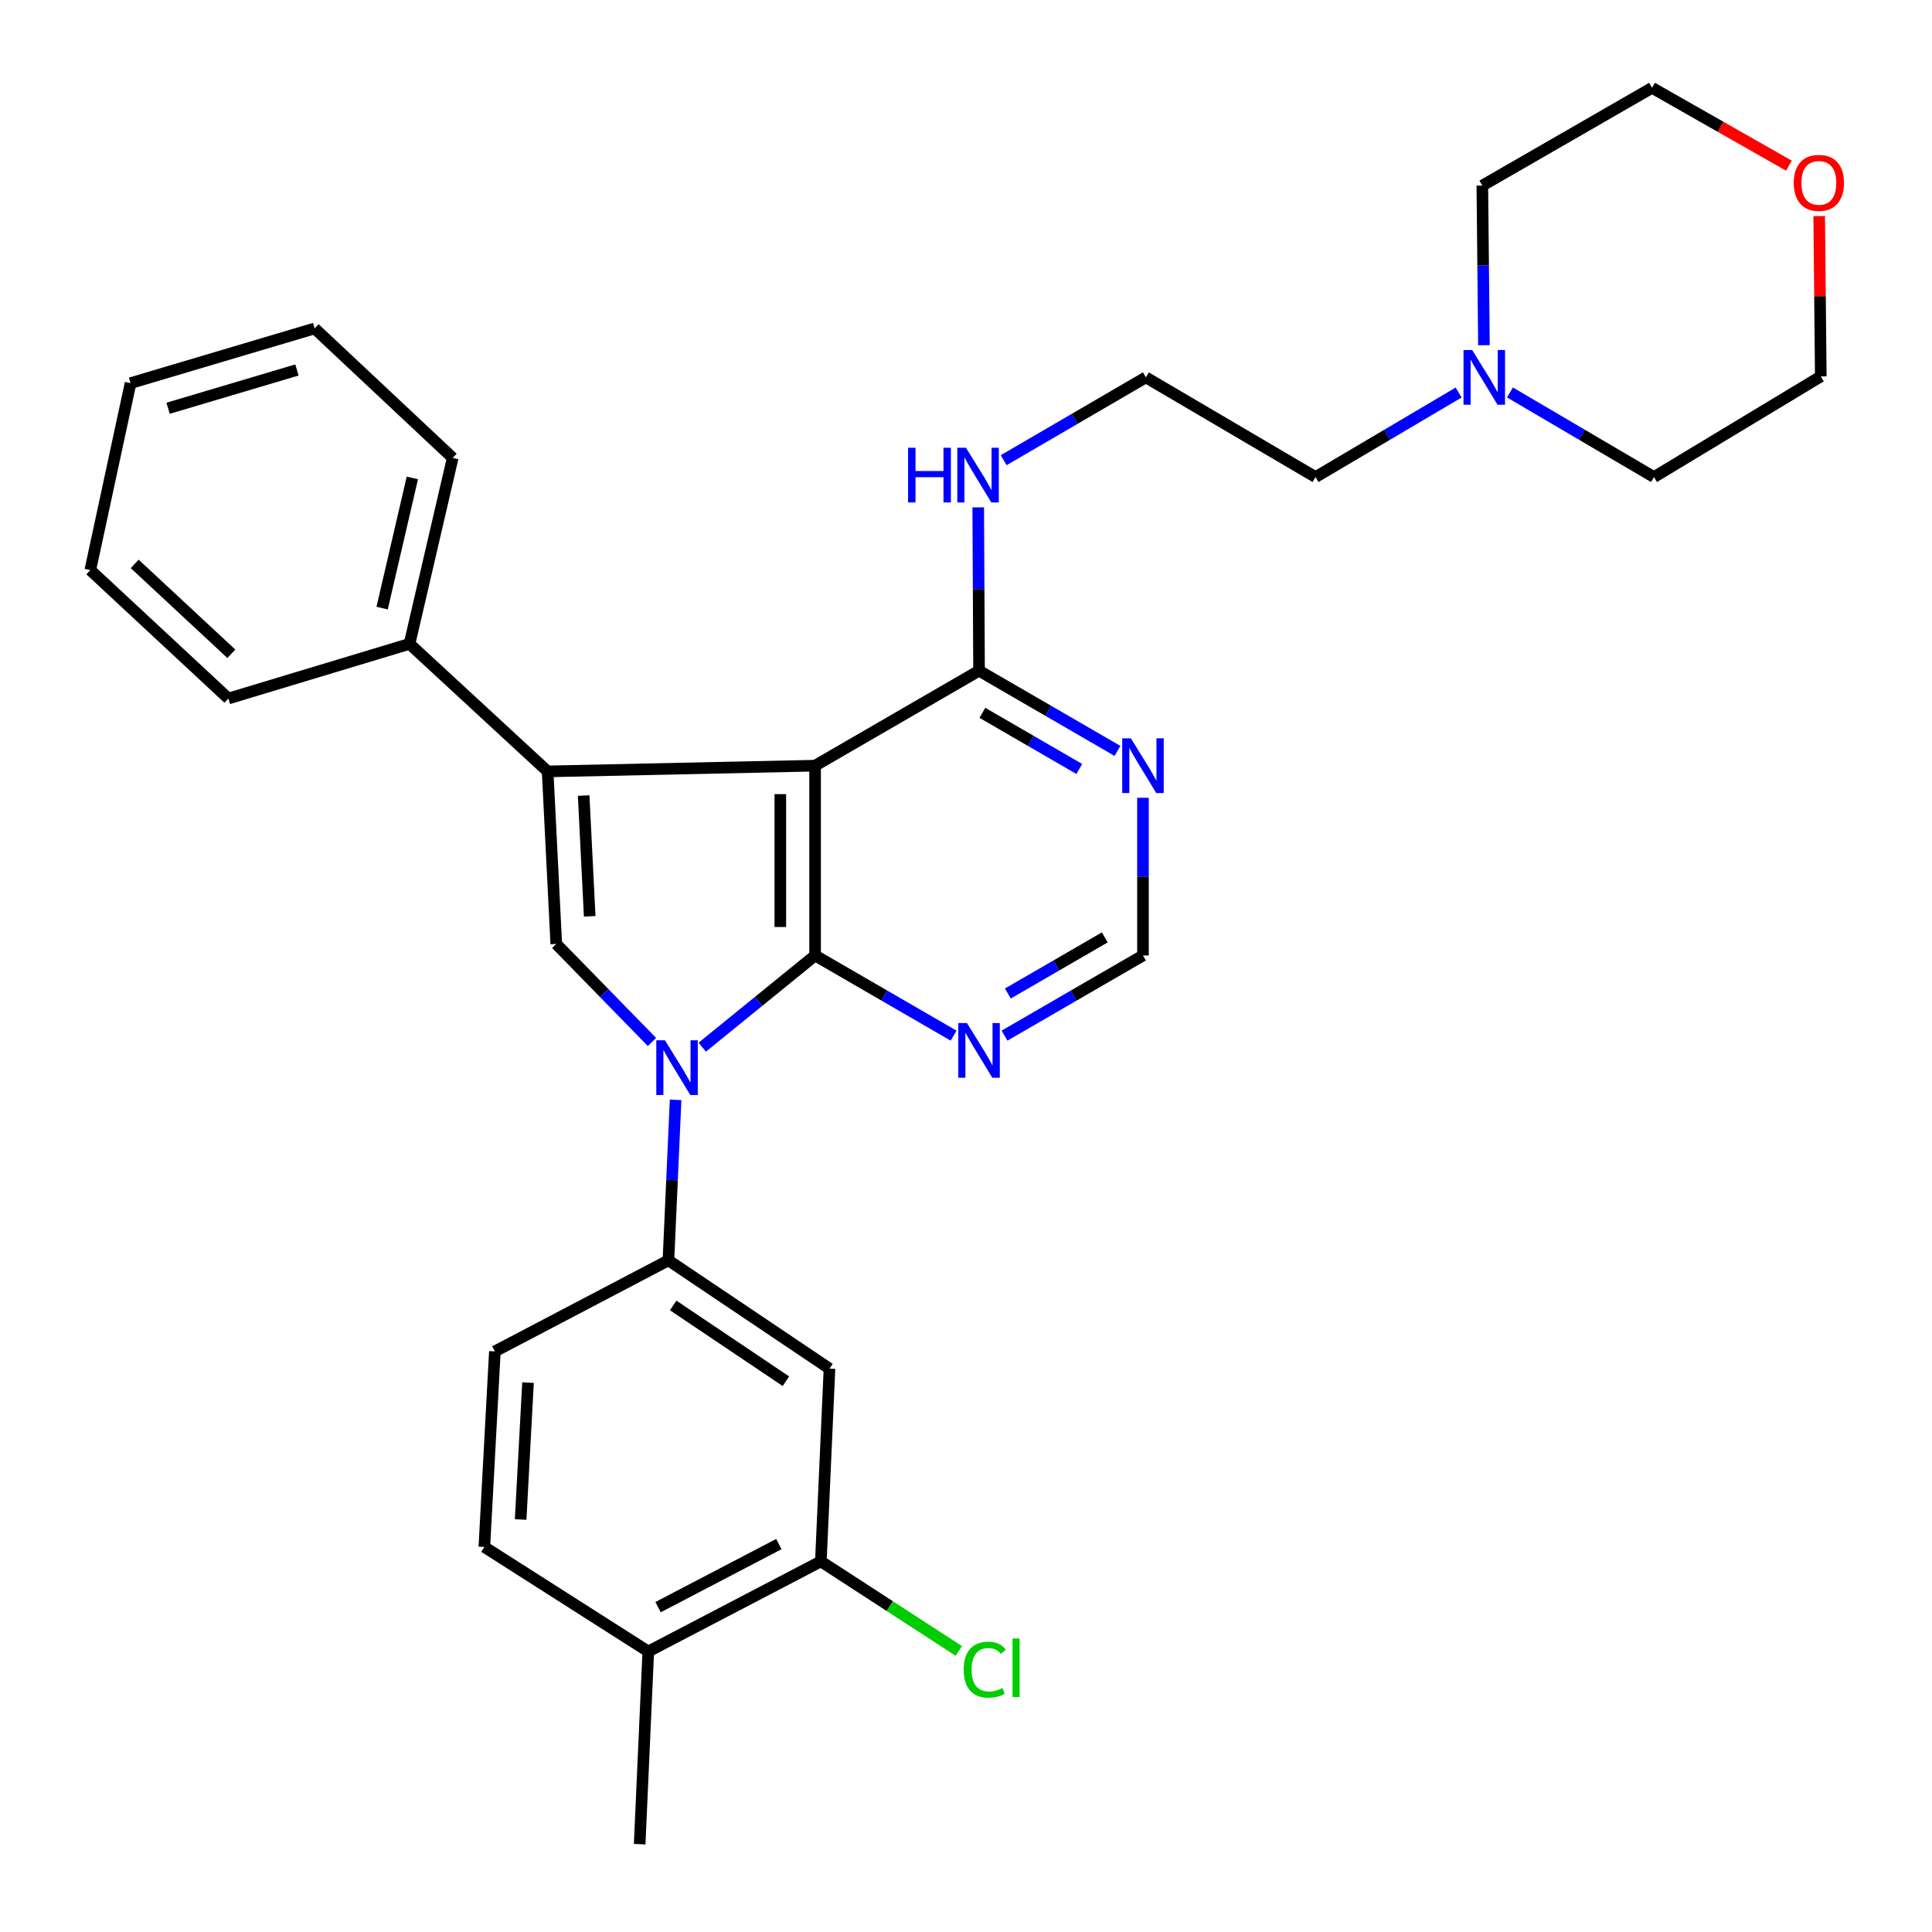 <?xml version='1.0' encoding='iso-8859-1'?>
<svg version='1.1' baseProfile='full'
              xmlns='http://www.w3.org/2000/svg'
                      xmlns:rdkit='http://www.rdkit.org/xml'
                      xmlns:xlink='http://www.w3.org/1999/xlink'
                  xml:space='preserve'
width='1000px' height='1000px' viewBox='0 0 1000 1000'>
<!-- END OF HEADER -->
<rect style='opacity:1.0;fill:#FFFFFF;stroke:none' width='1000' height='1000' x='0' y='0'> </rect>
<path class='bond-0' d='M 421.891,494.55 L 392.685,518.284' style='fill:none;fill-rule:evenodd;stroke:#000000;stroke-width:6px;stroke-linecap:butt;stroke-linejoin:miter;stroke-opacity:1' />
<path class='bond-0' d='M 392.685,518.284 L 363.479,542.018' style='fill:none;fill-rule:evenodd;stroke:#0000FF;stroke-width:6px;stroke-linecap:butt;stroke-linejoin:miter;stroke-opacity:1' />
<path class='bond-1' d='M 421.891,494.55 L 421.891,396.308' style='fill:none;fill-rule:evenodd;stroke:#000000;stroke-width:6px;stroke-linecap:butt;stroke-linejoin:miter;stroke-opacity:1' />
<path class='bond-1' d='M 403.893,479.814 L 403.893,411.044' style='fill:none;fill-rule:evenodd;stroke:#000000;stroke-width:6px;stroke-linecap:butt;stroke-linejoin:miter;stroke-opacity:1' />
<path class='bond-6' d='M 421.891,494.55 L 457.727,515.295' style='fill:none;fill-rule:evenodd;stroke:#000000;stroke-width:6px;stroke-linecap:butt;stroke-linejoin:miter;stroke-opacity:1' />
<path class='bond-6' d='M 457.727,515.295 L 493.564,536.04' style='fill:none;fill-rule:evenodd;stroke:#0000FF;stroke-width:6px;stroke-linecap:butt;stroke-linejoin:miter;stroke-opacity:1' />
<path class='bond-3' d='M 337.46,539.325 L 312.691,513.958' style='fill:none;fill-rule:evenodd;stroke:#0000FF;stroke-width:6px;stroke-linecap:butt;stroke-linejoin:miter;stroke-opacity:1' />
<path class='bond-3' d='M 312.691,513.958 L 287.922,488.591' style='fill:none;fill-rule:evenodd;stroke:#000000;stroke-width:6px;stroke-linecap:butt;stroke-linejoin:miter;stroke-opacity:1' />
<path class='bond-4' d='M 349.692,569.272 L 347.835,610.81' style='fill:none;fill-rule:evenodd;stroke:#0000FF;stroke-width:6px;stroke-linecap:butt;stroke-linejoin:miter;stroke-opacity:1' />
<path class='bond-4' d='M 347.835,610.81 L 345.977,652.348' style='fill:none;fill-rule:evenodd;stroke:#000000;stroke-width:6px;stroke-linecap:butt;stroke-linejoin:miter;stroke-opacity:1' />
<path class='bond-2' d='M 421.891,396.308 L 283.452,399.278' style='fill:none;fill-rule:evenodd;stroke:#000000;stroke-width:6px;stroke-linecap:butt;stroke-linejoin:miter;stroke-opacity:1' />
<path class='bond-5' d='M 421.891,396.308 L 506.755,347.162' style='fill:none;fill-rule:evenodd;stroke:#000000;stroke-width:6px;stroke-linecap:butt;stroke-linejoin:miter;stroke-opacity:1' />
<path class='bond-11' d='M 283.452,399.278 L 211.967,333.263' style='fill:none;fill-rule:evenodd;stroke:#000000;stroke-width:6px;stroke-linecap:butt;stroke-linejoin:miter;stroke-opacity:1' />
<path class='bond-31' d='M 283.452,399.278 L 287.922,488.591' style='fill:none;fill-rule:evenodd;stroke:#000000;stroke-width:6px;stroke-linecap:butt;stroke-linejoin:miter;stroke-opacity:1' />
<path class='bond-31' d='M 302.099,411.775 L 305.227,474.294' style='fill:none;fill-rule:evenodd;stroke:#000000;stroke-width:6px;stroke-linecap:butt;stroke-linejoin:miter;stroke-opacity:1' />
<path class='bond-7' d='M 345.977,652.348 L 429.341,708.404' style='fill:none;fill-rule:evenodd;stroke:#000000;stroke-width:6px;stroke-linecap:butt;stroke-linejoin:miter;stroke-opacity:1' />
<path class='bond-7' d='M 348.438,675.693 L 406.793,714.932' style='fill:none;fill-rule:evenodd;stroke:#000000;stroke-width:6px;stroke-linecap:butt;stroke-linejoin:miter;stroke-opacity:1' />
<path class='bond-13' d='M 345.977,652.348 L 256.144,699.485' style='fill:none;fill-rule:evenodd;stroke:#000000;stroke-width:6px;stroke-linecap:butt;stroke-linejoin:miter;stroke-opacity:1' />
<path class='bond-15' d='M 506.755,347.162 L 506.542,304.886' style='fill:none;fill-rule:evenodd;stroke:#000000;stroke-width:6px;stroke-linecap:butt;stroke-linejoin:miter;stroke-opacity:1' />
<path class='bond-15' d='M 506.542,304.886 L 506.329,262.61' style='fill:none;fill-rule:evenodd;stroke:#0000FF;stroke-width:6px;stroke-linecap:butt;stroke-linejoin:miter;stroke-opacity:1' />
<path class='bond-32' d='M 506.755,347.162 L 542.581,367.914' style='fill:none;fill-rule:evenodd;stroke:#000000;stroke-width:6px;stroke-linecap:butt;stroke-linejoin:miter;stroke-opacity:1' />
<path class='bond-32' d='M 542.581,367.914 L 578.407,388.667' style='fill:none;fill-rule:evenodd;stroke:#0000FF;stroke-width:6px;stroke-linecap:butt;stroke-linejoin:miter;stroke-opacity:1' />
<path class='bond-32' d='M 508.481,368.962 L 533.56,383.489' style='fill:none;fill-rule:evenodd;stroke:#000000;stroke-width:6px;stroke-linecap:butt;stroke-linejoin:miter;stroke-opacity:1' />
<path class='bond-32' d='M 533.56,383.489 L 558.638,398.015' style='fill:none;fill-rule:evenodd;stroke:#0000FF;stroke-width:6px;stroke-linecap:butt;stroke-linejoin:miter;stroke-opacity:1' />
<path class='bond-10' d='M 519.946,536.039 L 555.772,515.295' style='fill:none;fill-rule:evenodd;stroke:#0000FF;stroke-width:6px;stroke-linecap:butt;stroke-linejoin:miter;stroke-opacity:1' />
<path class='bond-10' d='M 555.772,515.295 L 591.598,494.55' style='fill:none;fill-rule:evenodd;stroke:#000000;stroke-width:6px;stroke-linecap:butt;stroke-linejoin:miter;stroke-opacity:1' />
<path class='bond-10' d='M 521.675,514.24 L 546.753,499.719' style='fill:none;fill-rule:evenodd;stroke:#0000FF;stroke-width:6px;stroke-linecap:butt;stroke-linejoin:miter;stroke-opacity:1' />
<path class='bond-10' d='M 546.753,499.719 L 571.832,485.198' style='fill:none;fill-rule:evenodd;stroke:#000000;stroke-width:6px;stroke-linecap:butt;stroke-linejoin:miter;stroke-opacity:1' />
<path class='bond-9' d='M 429.341,708.404 L 424.871,808.167' style='fill:none;fill-rule:evenodd;stroke:#000000;stroke-width:6px;stroke-linecap:butt;stroke-linejoin:miter;stroke-opacity:1' />
<path class='bond-8' d='M 591.598,412.924 L 591.598,453.737' style='fill:none;fill-rule:evenodd;stroke:#0000FF;stroke-width:6px;stroke-linecap:butt;stroke-linejoin:miter;stroke-opacity:1' />
<path class='bond-8' d='M 591.598,453.737 L 591.598,494.55' style='fill:none;fill-rule:evenodd;stroke:#000000;stroke-width:6px;stroke-linecap:butt;stroke-linejoin:miter;stroke-opacity:1' />
<path class='bond-18' d='M 424.871,808.167 L 460.573,831.34' style='fill:none;fill-rule:evenodd;stroke:#000000;stroke-width:6px;stroke-linecap:butt;stroke-linejoin:miter;stroke-opacity:1' />
<path class='bond-18' d='M 460.573,831.34 L 496.276,854.513' style='fill:none;fill-rule:evenodd;stroke:#00CC00;stroke-width:6px;stroke-linecap:butt;stroke-linejoin:miter;stroke-opacity:1' />
<path class='bond-33' d='M 424.871,808.167 L 335.548,854.813' style='fill:none;fill-rule:evenodd;stroke:#000000;stroke-width:6px;stroke-linecap:butt;stroke-linejoin:miter;stroke-opacity:1' />
<path class='bond-33' d='M 403.141,799.209 L 340.615,831.862' style='fill:none;fill-rule:evenodd;stroke:#000000;stroke-width:6px;stroke-linecap:butt;stroke-linejoin:miter;stroke-opacity:1' />
<path class='bond-25' d='M 211.967,333.263 L 234.316,237.02' style='fill:none;fill-rule:evenodd;stroke:#000000;stroke-width:6px;stroke-linecap:butt;stroke-linejoin:miter;stroke-opacity:1' />
<path class='bond-25' d='M 197.787,314.755 L 213.431,247.385' style='fill:none;fill-rule:evenodd;stroke:#000000;stroke-width:6px;stroke-linecap:butt;stroke-linejoin:miter;stroke-opacity:1' />
<path class='bond-26' d='M 211.967,333.263 L 118.204,361.551' style='fill:none;fill-rule:evenodd;stroke:#000000;stroke-width:6px;stroke-linecap:butt;stroke-linejoin:miter;stroke-opacity:1' />
<path class='bond-12' d='M 754.979,203.167 L 717.945,225.048' style='fill:none;fill-rule:evenodd;stroke:#0000FF;stroke-width:6px;stroke-linecap:butt;stroke-linejoin:miter;stroke-opacity:1' />
<path class='bond-12' d='M 717.945,225.048 L 680.912,246.929' style='fill:none;fill-rule:evenodd;stroke:#000000;stroke-width:6px;stroke-linecap:butt;stroke-linejoin:miter;stroke-opacity:1' />
<path class='bond-21' d='M 781.542,203.13 L 818.815,225.029' style='fill:none;fill-rule:evenodd;stroke:#0000FF;stroke-width:6px;stroke-linecap:butt;stroke-linejoin:miter;stroke-opacity:1' />
<path class='bond-21' d='M 818.815,225.029 L 856.088,246.929' style='fill:none;fill-rule:evenodd;stroke:#000000;stroke-width:6px;stroke-linecap:butt;stroke-linejoin:miter;stroke-opacity:1' />
<path class='bond-22' d='M 768.087,178.681 L 767.671,137.371' style='fill:none;fill-rule:evenodd;stroke:#0000FF;stroke-width:6px;stroke-linecap:butt;stroke-linejoin:miter;stroke-opacity:1' />
<path class='bond-22' d='M 767.671,137.371 L 767.255,96.061' style='fill:none;fill-rule:evenodd;stroke:#000000;stroke-width:6px;stroke-linecap:butt;stroke-linejoin:miter;stroke-opacity:1' />
<path class='bond-16' d='M 256.144,699.485 L 250.694,800.707' style='fill:none;fill-rule:evenodd;stroke:#000000;stroke-width:6px;stroke-linecap:butt;stroke-linejoin:miter;stroke-opacity:1' />
<path class='bond-16' d='M 273.299,715.636 L 269.484,786.491' style='fill:none;fill-rule:evenodd;stroke:#000000;stroke-width:6px;stroke-linecap:butt;stroke-linejoin:miter;stroke-opacity:1' />
<path class='bond-14' d='M 335.548,854.813 L 250.694,800.707' style='fill:none;fill-rule:evenodd;stroke:#000000;stroke-width:6px;stroke-linecap:butt;stroke-linejoin:miter;stroke-opacity:1' />
<path class='bond-27' d='M 335.548,854.813 L 331.088,954.545' style='fill:none;fill-rule:evenodd;stroke:#000000;stroke-width:6px;stroke-linecap:butt;stroke-linejoin:miter;stroke-opacity:1' />
<path class='bond-19' d='M 519.498,238.199 L 556.298,216.761' style='fill:none;fill-rule:evenodd;stroke:#0000FF;stroke-width:6px;stroke-linecap:butt;stroke-linejoin:miter;stroke-opacity:1' />
<path class='bond-19' d='M 556.298,216.761 L 593.098,195.323' style='fill:none;fill-rule:evenodd;stroke:#000000;stroke-width:6px;stroke-linecap:butt;stroke-linejoin:miter;stroke-opacity:1' />
<path class='bond-17' d='M 925.959,85.763 L 890.528,65.609' style='fill:none;fill-rule:evenodd;stroke:#FF0000;stroke-width:6px;stroke-linecap:butt;stroke-linejoin:miter;stroke-opacity:1' />
<path class='bond-17' d='M 890.528,65.609 L 855.098,45.455' style='fill:none;fill-rule:evenodd;stroke:#000000;stroke-width:6px;stroke-linecap:butt;stroke-linejoin:miter;stroke-opacity:1' />
<path class='bond-35' d='M 941.612,111.837 L 942.022,153.335' style='fill:none;fill-rule:evenodd;stroke:#FF0000;stroke-width:6px;stroke-linecap:butt;stroke-linejoin:miter;stroke-opacity:1' />
<path class='bond-35' d='M 942.022,153.335 L 942.432,194.833' style='fill:none;fill-rule:evenodd;stroke:#000000;stroke-width:6px;stroke-linecap:butt;stroke-linejoin:miter;stroke-opacity:1' />
<path class='bond-20' d='M 593.098,195.323 L 680.912,246.929' style='fill:none;fill-rule:evenodd;stroke:#000000;stroke-width:6px;stroke-linecap:butt;stroke-linejoin:miter;stroke-opacity:1' />
<path class='bond-23' d='M 856.088,246.929 L 942.432,194.833' style='fill:none;fill-rule:evenodd;stroke:#000000;stroke-width:6px;stroke-linecap:butt;stroke-linejoin:miter;stroke-opacity:1' />
<path class='bond-24' d='M 767.255,96.061 L 855.098,45.455' style='fill:none;fill-rule:evenodd;stroke:#000000;stroke-width:6px;stroke-linecap:butt;stroke-linejoin:miter;stroke-opacity:1' />
<path class='bond-28' d='M 234.316,237.02 L 162.871,169.995' style='fill:none;fill-rule:evenodd;stroke:#000000;stroke-width:6px;stroke-linecap:butt;stroke-linejoin:miter;stroke-opacity:1' />
<path class='bond-29' d='M 118.204,361.551 L 46.74,295.076' style='fill:none;fill-rule:evenodd;stroke:#000000;stroke-width:6px;stroke-linecap:butt;stroke-linejoin:miter;stroke-opacity:1' />
<path class='bond-29' d='M 119.743,338.401 L 69.718,291.868' style='fill:none;fill-rule:evenodd;stroke:#000000;stroke-width:6px;stroke-linecap:butt;stroke-linejoin:miter;stroke-opacity:1' />
<path class='bond-34' d='M 162.871,169.995 L 67.578,198.313' style='fill:none;fill-rule:evenodd;stroke:#000000;stroke-width:6px;stroke-linecap:butt;stroke-linejoin:miter;stroke-opacity:1' />
<path class='bond-34' d='M 153.704,191.496 L 86.999,211.318' style='fill:none;fill-rule:evenodd;stroke:#000000;stroke-width:6px;stroke-linecap:butt;stroke-linejoin:miter;stroke-opacity:1' />
<path class='bond-30' d='M 46.74,295.076 L 67.578,198.313' style='fill:none;fill-rule:evenodd;stroke:#000000;stroke-width:6px;stroke-linecap:butt;stroke-linejoin:miter;stroke-opacity:1' />
<path  class='atom-1' d='M 344.177 538.456
L 353.457 553.456
Q 354.377 554.936, 355.857 557.616
Q 357.337 560.296, 357.417 560.456
L 357.417 538.456
L 361.177 538.456
L 361.177 566.776
L 357.297 566.776
L 347.337 550.376
Q 346.177 548.456, 344.937 546.256
Q 343.737 544.056, 343.377 543.376
L 343.377 566.776
L 339.697 566.776
L 339.697 538.456
L 344.177 538.456
' fill='#0000FF'/>
<path  class='atom-7' d='M 500.495 529.517
L 509.775 544.517
Q 510.695 545.997, 512.175 548.677
Q 513.655 551.357, 513.735 551.517
L 513.735 529.517
L 517.495 529.517
L 517.495 557.837
L 513.615 557.837
L 503.655 541.437
Q 502.495 539.517, 501.255 537.317
Q 500.055 535.117, 499.695 534.437
L 499.695 557.837
L 496.015 557.837
L 496.015 529.517
L 500.495 529.517
' fill='#0000FF'/>
<path  class='atom-9' d='M 585.338 382.148
L 594.618 397.148
Q 595.538 398.628, 597.018 401.308
Q 598.498 403.988, 598.578 404.148
L 598.578 382.148
L 602.338 382.148
L 602.338 410.468
L 598.458 410.468
L 588.498 394.068
Q 587.338 392.148, 586.098 389.948
Q 584.898 387.748, 584.538 387.068
L 584.538 410.468
L 580.858 410.468
L 580.858 382.148
L 585.338 382.148
' fill='#0000FF'/>
<path  class='atom-13' d='M 761.995 181.163
L 771.275 196.163
Q 772.195 197.643, 773.675 200.323
Q 775.155 203.003, 775.235 203.163
L 775.235 181.163
L 778.995 181.163
L 778.995 209.483
L 775.115 209.483
L 765.155 193.083
Q 763.995 191.163, 762.755 188.963
Q 761.555 186.763, 761.195 186.083
L 761.195 209.483
L 757.515 209.483
L 757.515 181.163
L 761.995 181.163
' fill='#0000FF'/>
<path  class='atom-16' d='M 470.025 231.759
L 473.865 231.759
L 473.865 243.799
L 488.345 243.799
L 488.345 231.759
L 492.185 231.759
L 492.185 260.079
L 488.345 260.079
L 488.345 246.999
L 473.865 246.999
L 473.865 260.079
L 470.025 260.079
L 470.025 231.759
' fill='#0000FF'/>
<path  class='atom-16' d='M 499.985 231.759
L 509.265 246.759
Q 510.185 248.239, 511.665 250.919
Q 513.145 253.599, 513.225 253.759
L 513.225 231.759
L 516.985 231.759
L 516.985 260.079
L 513.105 260.079
L 503.145 243.679
Q 501.985 241.759, 500.745 239.559
Q 499.545 237.359, 499.185 236.679
L 499.185 260.079
L 495.505 260.079
L 495.505 231.759
L 499.985 231.759
' fill='#0000FF'/>
<path  class='atom-18' d='M 928.442 94.651
Q 928.442 87.851, 931.802 84.051
Q 935.162 80.251, 941.442 80.251
Q 947.722 80.251, 951.082 84.051
Q 954.442 87.851, 954.442 94.651
Q 954.442 101.531, 951.042 105.451
Q 947.642 109.331, 941.442 109.331
Q 935.202 109.331, 931.802 105.451
Q 928.442 101.571, 928.442 94.651
M 941.442 106.131
Q 945.762 106.131, 948.082 103.251
Q 950.442 100.331, 950.442 94.651
Q 950.442 89.091, 948.082 86.291
Q 945.762 83.451, 941.442 83.451
Q 937.122 83.451, 934.762 86.251
Q 932.442 89.051, 932.442 94.651
Q 932.442 100.371, 934.762 103.251
Q 937.122 106.131, 941.442 106.131
' fill='#FF0000'/>
<path  class='atom-19' d='M 498.805 864.222
Q 498.805 857.182, 502.085 853.502
Q 505.405 849.782, 511.685 849.782
Q 517.525 849.782, 520.645 853.902
L 518.005 856.062
Q 515.725 853.062, 511.685 853.062
Q 507.405 853.062, 505.125 855.942
Q 502.885 858.782, 502.885 864.222
Q 502.885 869.822, 505.205 872.702
Q 507.565 875.582, 512.125 875.582
Q 515.245 875.582, 518.885 873.702
L 520.005 876.702
Q 518.525 877.662, 516.285 878.222
Q 514.045 878.782, 511.565 878.782
Q 505.405 878.782, 502.085 875.022
Q 498.805 871.262, 498.805 864.222
' fill='#00CC00'/>
<path  class='atom-19' d='M 524.085 848.062
L 527.765 848.062
L 527.765 878.422
L 524.085 878.422
L 524.085 848.062
' fill='#00CC00'/>
</svg>
